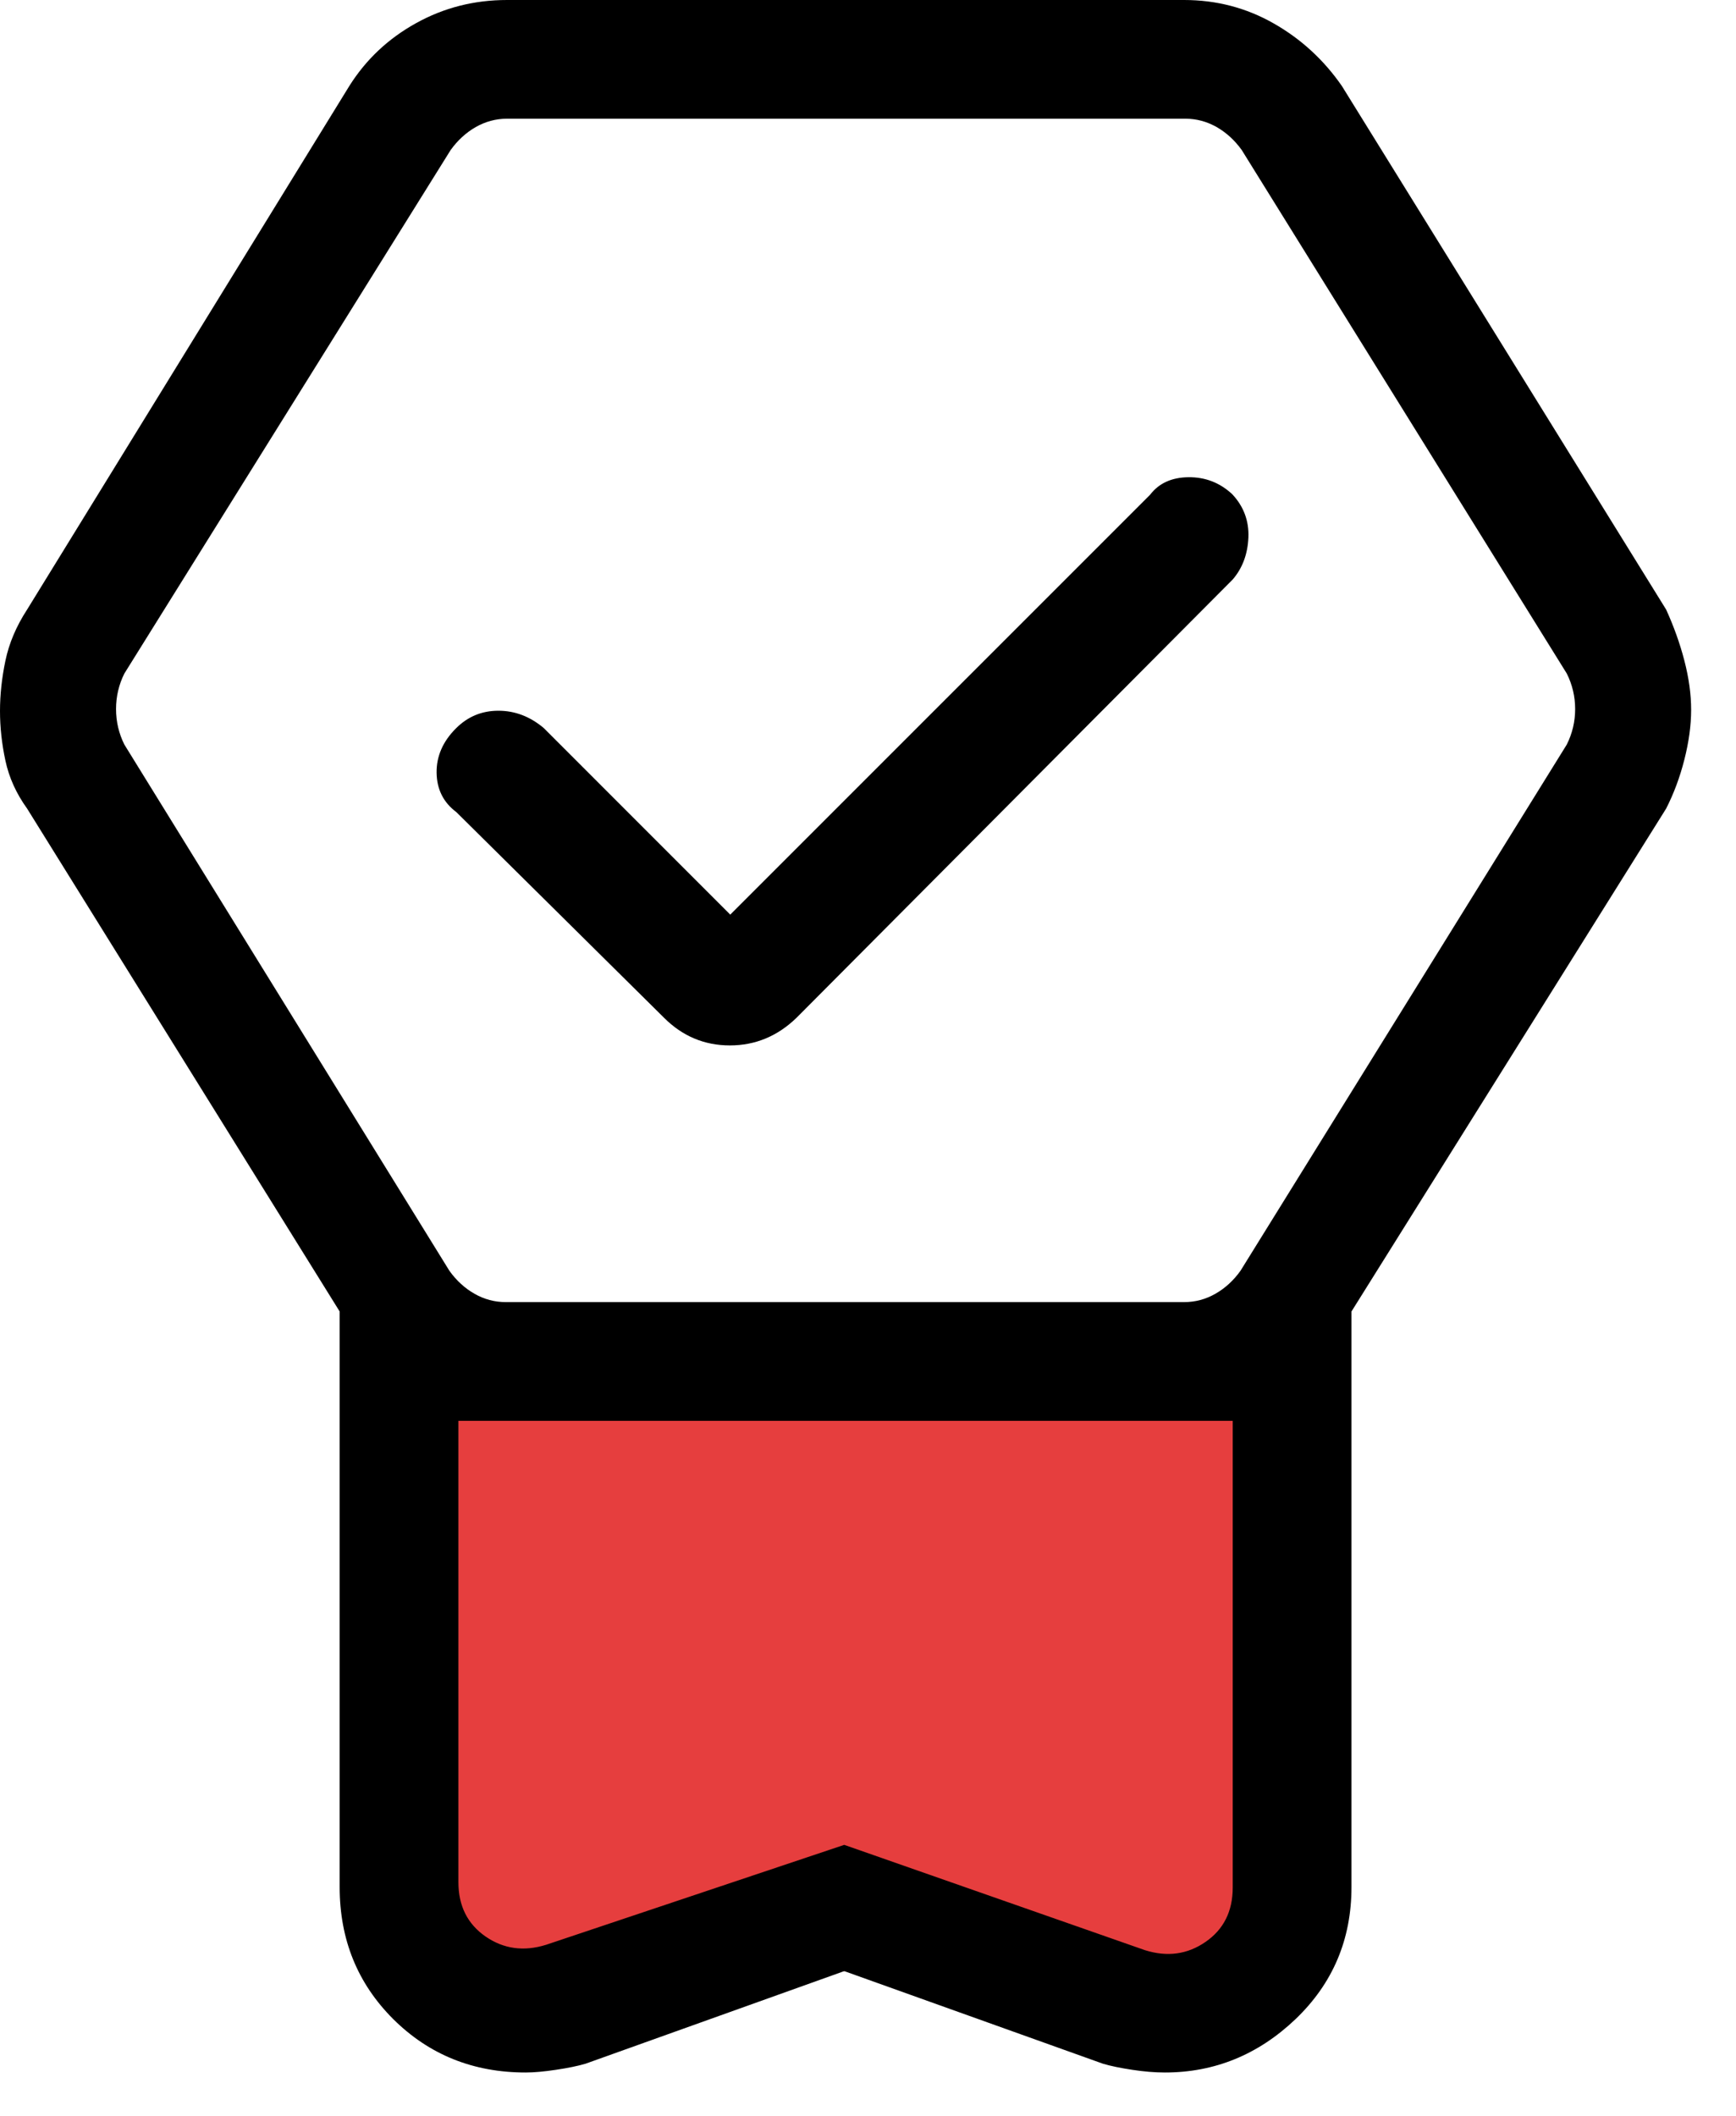 <?xml version="1.0" encoding="UTF-8"?>
<svg width="32px" height="39px" viewBox="0 0 32 39" version="1.1" xmlns="http://www.w3.org/2000/svg" xmlns:xlink="http://www.w3.org/1999/xlink">
    <title>icon4</title>
    <g id="Page-1" stroke="none" stroke-width="1" fill="none" fill-rule="evenodd">
        <g id="icon4">
            <rect id="Rectangle" fill="#E63E3E" transform="translate(16.295, 30.831) rotate(-270) translate(-16.295, -30.831) " x="10.795" y="22.581" width="11" height="16.5"></rect>
            <path d="M15.562,36.331 L10.793,38.038 C10.651,38.08 10.47,38.117 10.249,38.15 C10.029,38.183 9.842,38.2 9.69,38.2 C8.723,38.2 7.91,37.872 7.25,37.217 C6.591,36.56 6.261,35.749 6.261,34.781 L6.261,24.173 L0.5,14.904 C0.3,14.627 0.167,14.333 0.1,14.021 C0.033,13.709 0,13.404 0,13.105 C0,12.807 0.033,12.497 0.1,12.177 C0.167,11.856 0.3,11.542 0.5,11.235 L6.439,1.585 C6.746,1.097 7.156,0.711 7.669,0.427 C8.182,0.142 8.741,0 9.346,0 L21.827,0 C22.422,0 22.973,0.144 23.477,0.431 C23.982,0.718 24.401,1.103 24.735,1.585 L30.712,11.235 C30.852,11.542 30.965,11.856 31.048,12.175 C31.131,12.495 31.173,12.798 31.173,13.083 C31.173,13.368 31.131,13.675 31.048,14.002 C30.965,14.329 30.852,14.63 30.712,14.904 L24.912,24.173 L24.912,34.781 C24.912,35.749 24.567,36.56 23.88,37.217 C23.192,37.872 22.389,38.2 21.471,38.2 C21.287,38.2 21.086,38.183 20.869,38.15 C20.651,38.117 20.472,38.08 20.331,38.038 L15.562,36.331 Z M15.562,34.004 L21.108,35.946 C21.518,36.074 21.89,36.023 22.223,35.792 C22.556,35.562 22.723,35.228 22.723,34.792 L22.723,26.189 L8.45,26.189 L8.45,34.693 C8.45,35.128 8.617,35.462 8.95,35.693 C9.283,35.923 9.655,35.974 10.066,35.846 L15.562,34.004 Z M9.323,24 L21.827,24 C22.032,24 22.224,23.949 22.404,23.846 C22.583,23.744 22.737,23.603 22.866,23.423 L28.881,13.723 C28.983,13.518 29.035,13.3 29.035,13.069 C29.035,12.838 28.983,12.62 28.881,12.415 L22.889,2.765 C22.76,2.586 22.606,2.445 22.427,2.342 C22.247,2.24 22.055,2.188 21.85,2.188 L9.346,2.188 C9.141,2.188 8.949,2.24 8.769,2.342 C8.59,2.445 8.436,2.586 8.307,2.765 L2.292,12.415 C2.19,12.62 2.139,12.838 2.139,13.069 C2.139,13.3 2.19,13.518 2.292,13.723 L8.284,23.423 C8.413,23.603 8.567,23.744 8.746,23.846 C8.926,23.949 9.118,24 9.323,24 Z M13.461,16.858 L21.2,9.119 C21.363,8.906 21.599,8.799 21.908,8.796 C22.218,8.793 22.485,8.897 22.712,9.107 C22.924,9.332 23.024,9.599 23.012,9.906 C22.999,10.213 22.903,10.471 22.723,10.681 L14.684,18.758 C14.333,19.099 13.922,19.269 13.454,19.269 C12.985,19.269 12.579,19.099 12.239,18.758 L8.412,14.969 C8.173,14.79 8.052,14.548 8.048,14.243 C8.044,13.94 8.163,13.666 8.405,13.425 C8.621,13.208 8.882,13.1 9.187,13.1 C9.491,13.1 9.77,13.206 10.023,13.419 L13.461,16.858 Z M15.586,26.213 L8.45,26.213 L22.723,26.213 L15.586,26.213 Z" id="Shape" fill="#000000" fill-rule="nonzero"></path>
        </g>
    </g>
</svg>
